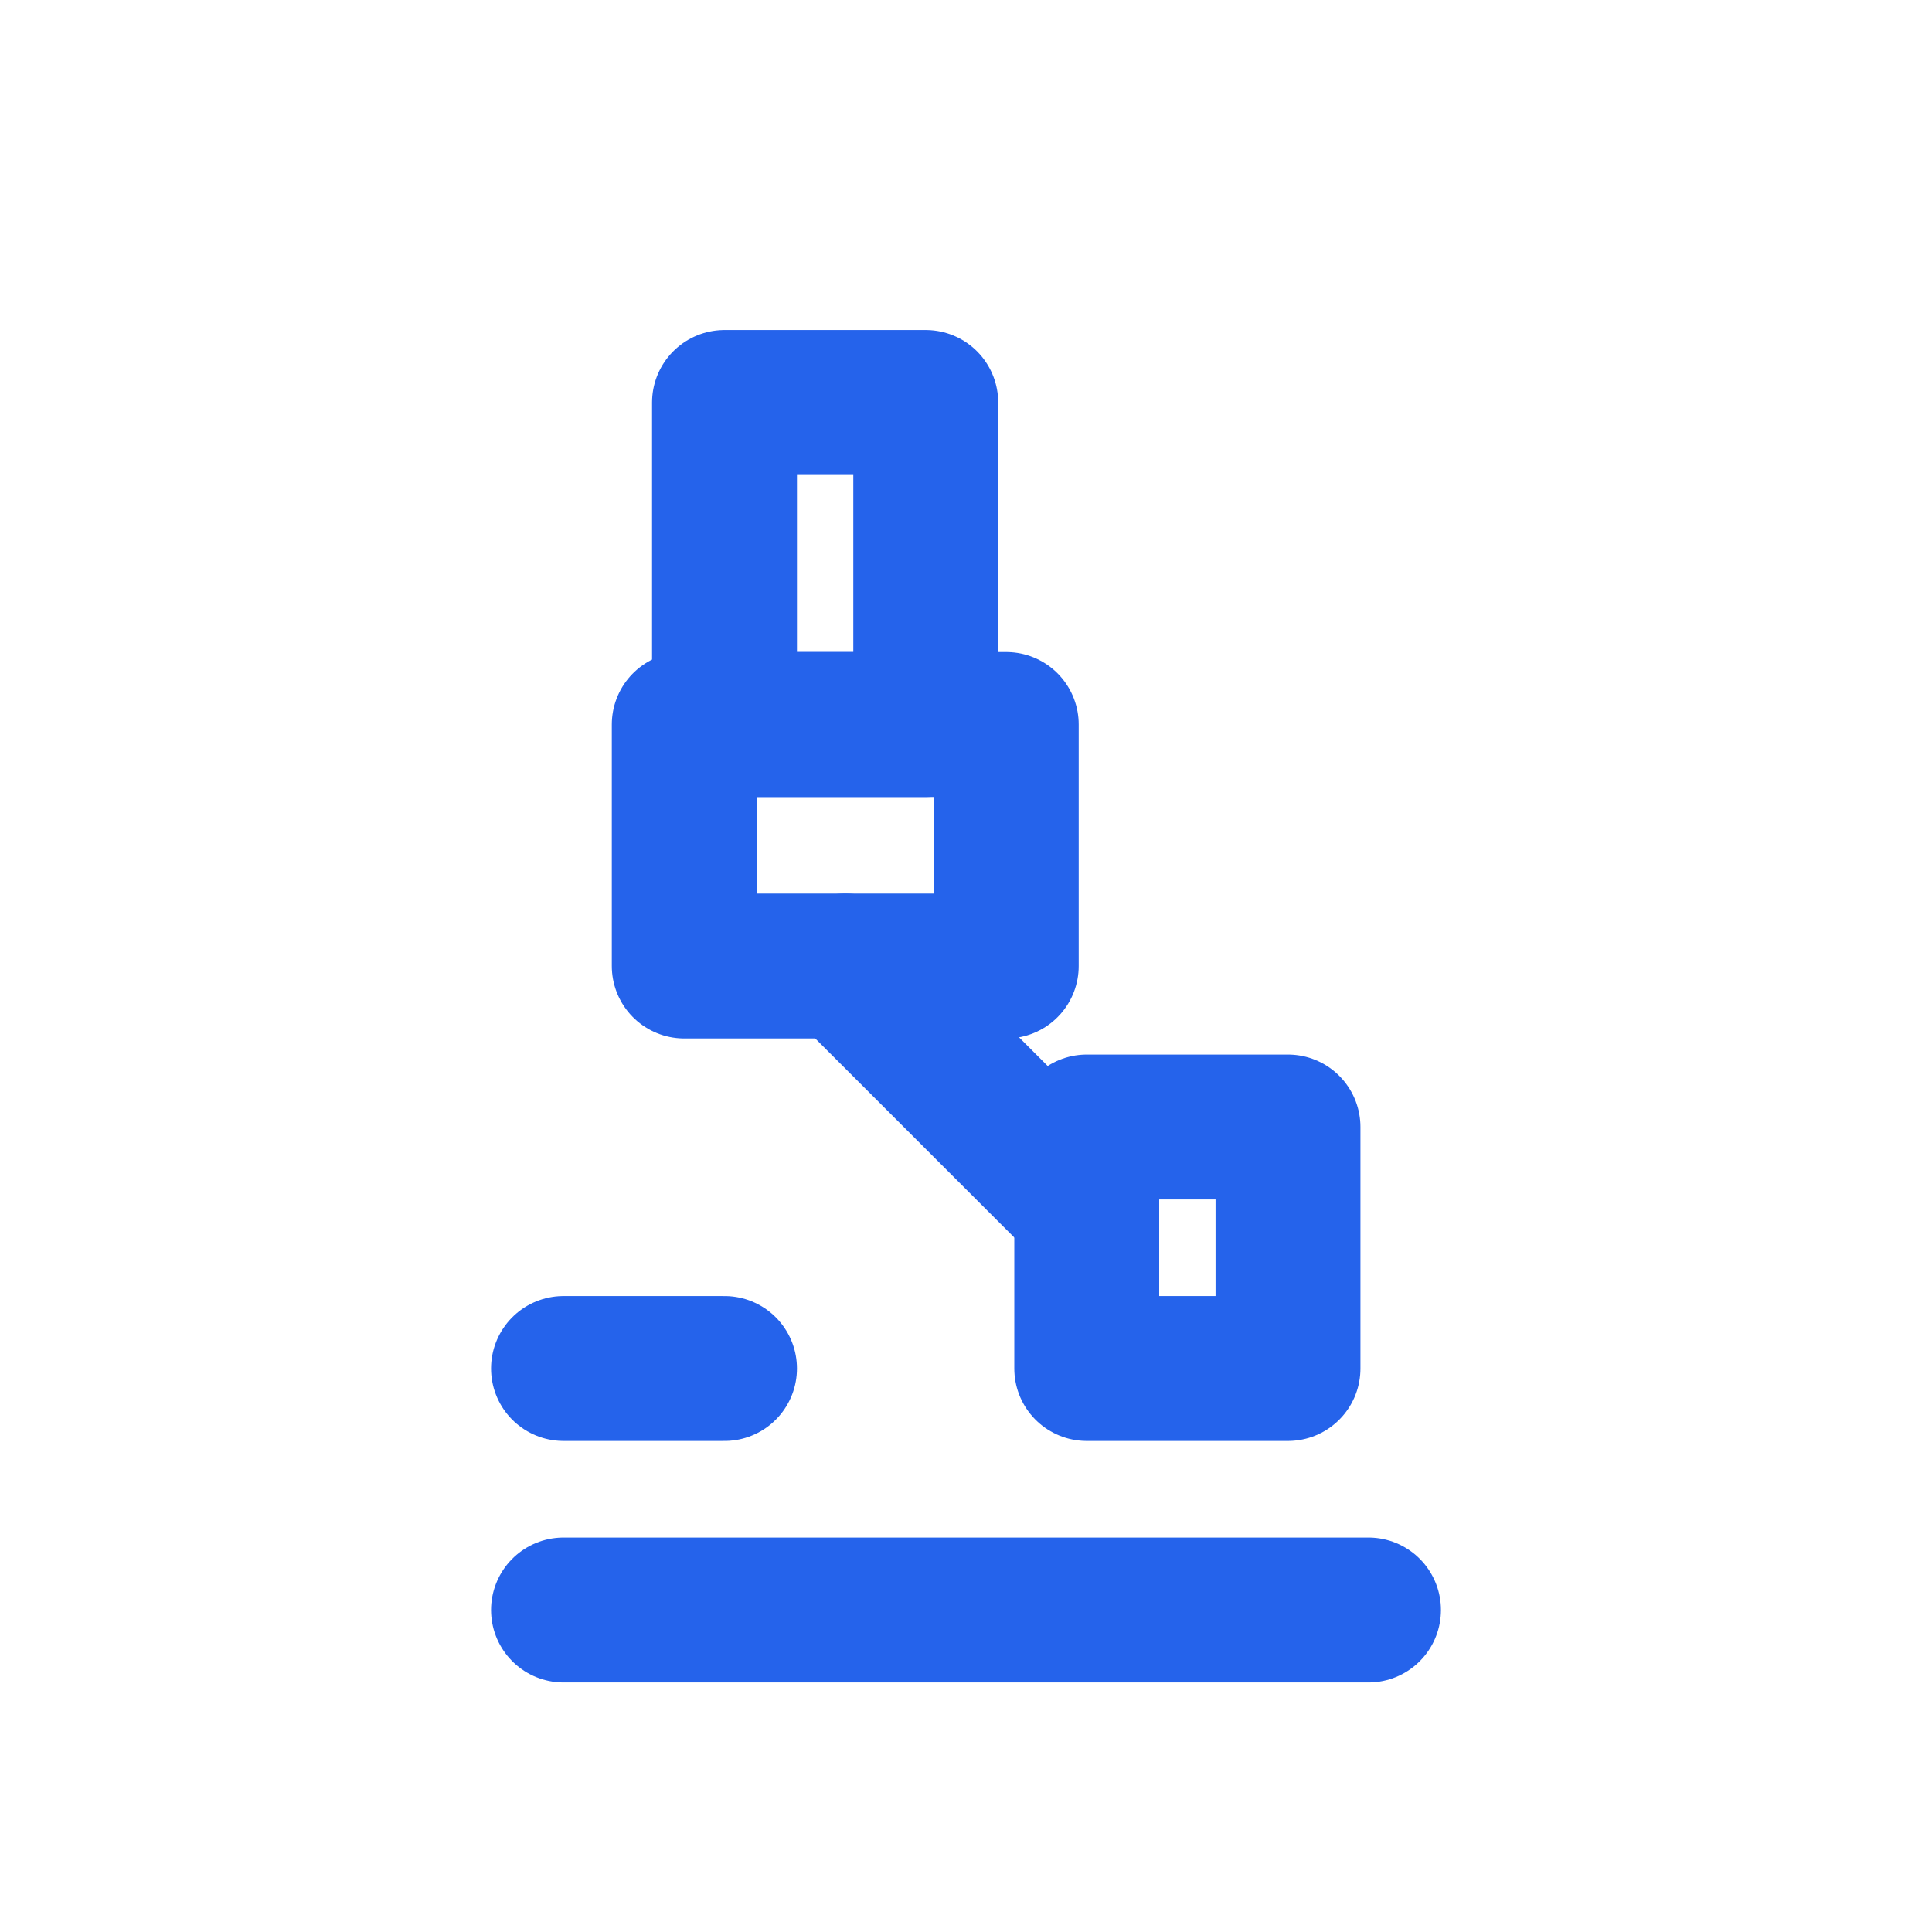 <svg width="40" height="40" viewBox="0 0 24 24" fill="none"
 stroke="#2563EB" stroke-width="1.8" stroke-linecap="round" stroke-linejoin="round"
 xmlns="http://www.w3.org/2000/svg">
  <rect x="9" y="5" width="2.5" height="4"/>
  <rect x="8.5" y="9" width="4" height="3"/>
  <line x1="10.5" y1="12" x2="13.5" y2="15"/>
  <rect x="13.5" y="14" width="2.5" height="3"/>
  <line x1="7" y1="20" x2="17" y2="20"/>
  <line x1="7" y1="17" x2="9" y2="17"/>
</svg>
